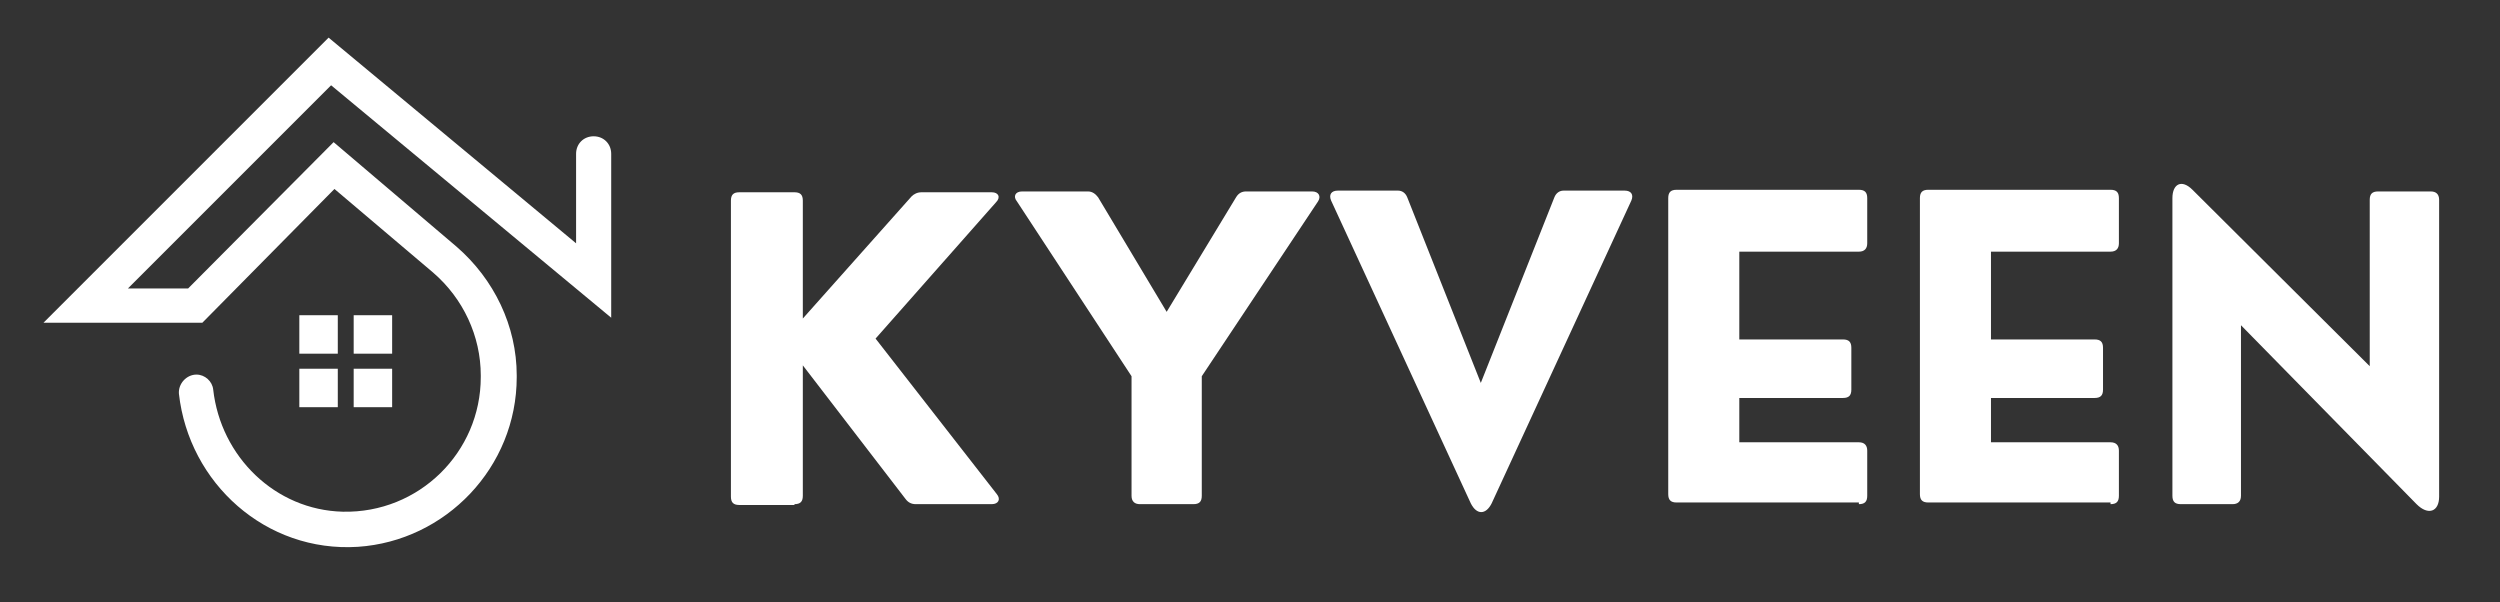 <?xml version="1.0" encoding="utf-8"?>
<!-- Generator: Adobe Illustrator 24.3.0, SVG Export Plug-In . SVG Version: 6.00 Build 0)  -->
<svg version="1.1" id="Layer_1" xmlns="http://www.w3.org/2000/svg" xmlns:xlink="http://www.w3.org/1999/xlink" x="0px" y="0px"
	 viewBox="0 0 299 72" style="enable-background:new 0 0 299 72;" xml:space="preserve">
<rect x="0" y="0" width="299" height="72" fill="#333333" stroke="none"/>
<style type="text/css">
	.st0{fill:#FFFFFF;}
	.st1{clip-path:url(#SVGID_2_);}
</style>
<path class="st0" d="M35.8,37.7h4.6v4.6h-4.6V37.7z"/>
<path class="st0" d="M42.3,37.7h4.6v4.6h-4.6V37.7z"/>
<path class="st0" d="M35.8,44.1h4.6v4.6h-4.6V44.1z"/>
<path class="st0" d="M42.3,44.1h4.6v4.6h-4.6V44.1z"/>
<g>
	<defs>
		<rect id="SVGID_1_" x="5.2" y="4.5" width="68" height="61.5"/>
	</defs>
	<clipPath id="SVGID_2_">
		<use xlink:href="#SVGID_1_"  style="overflow:visible;"/>
	</clipPath>
	<g class="st1">
		<path class="st0" d="M42.8,65.4c-11,0.7-20.2-7.6-21.4-18.3c-0.1-1.2,0.9-2.3,2.1-2.3c1,0,1.9,0.8,2,1.8c0.9,8,7.4,14.4,15.5,14.6
			c9.1,0.2,16.5-7.1,16.5-16.1v-0.2c0-4.7-2.1-9.2-5.7-12.3l-11.8-10L24.2,38.6h-19L39.3,4.5l29.6,24.6V18.4c0-1.2,0.9-2.1,2.1-2.1
			c1.2,0,2.1,0.9,2.1,2.1V38L39.6,10.2L15.3,34.5h7.2L39.9,17l14.7,12.5c4.5,3.9,7.2,9.5,7.2,15.4v0.2
			C61.8,55.9,53.3,64.7,42.8,65.4z"/>
	</g>
</g>
<g>
	<g transform="translate(182.818, 223.697)">
		<g>
			<path class="st0" d="M-87.8-163.4c0.7,0,1-0.3,1-1V-180l12.3,16c0.3,0.4,0.7,0.6,1.2,0.6h9.1c0.8,0,1.1-0.6,0.6-1.2l-14.5-18.6
				l14.4-16.3c0.6-0.6,0.3-1.2-0.5-1.2h-8.4c-0.5,0-0.9,0.2-1.2,0.5l-13,14.6v-14.1c0-0.7-0.3-1-1-1h-6.6c-0.7,0-1,0.3-1,1v35.4
				c0,0.7,0.3,1,1,1H-87.8z"/>
		</g>
	</g>
</g>
<g>
	<g transform="translate(210.533, 223.697)">
		<g>
			<path class="st0" d="M-67.8-163.4c0.7,0,1-0.3,1-1v-14.3l13.9-20.9c0.4-0.6,0.1-1.2-0.7-1.2h-7.9c-0.5,0-0.9,0.2-1.2,0.7
				l-8.3,13.7l-8.2-13.7c-0.3-0.4-0.7-0.7-1.2-0.7h-7.9c-0.8,0-1.1,0.6-0.6,1.2l13.7,20.9v14.3c0,0.7,0.4,1,1,1H-67.8z"/>
		</g>
	</g>
</g>
<g>
	<g transform="translate(238.705, 223.697)">
		<g>
			<path class="st0" d="M-51.7-200.9c-0.5,0-0.9,0.3-1.1,0.8l-8.8,22.2l-8.8-22.2c-0.2-0.5-0.6-0.8-1.1-0.8h-7.2
				c-0.8,0-1.1,0.5-0.8,1.2l16.7,36.2c0.7,1.4,1.8,1.4,2.5,0l16.7-36.2c0.3-0.7,0-1.2-0.8-1.2H-51.7z"/>
		</g>
	</g>
</g>
<g>
	<g transform="translate(266.821, 223.697)">
		<g>
			<path class="st0" d="M-44.5-163.4c0.7,0,1-0.3,1-1v-5.4c0-0.6-0.3-1-1-1h-14.3v-5.3h12.4c0.7,0,1-0.3,1-1v-5c0-0.7-0.3-1-1-1
				h-12.4v-10.5h14.3c0.7,0,1-0.4,1-1v-5.4c0-0.7-0.3-1-1-1h-21.8c-0.7,0-1,0.3-1,1v35.4c0,0.7,0.3,1,1,1H-44.5z"/>
		</g>
	</g>
</g>
<g>
	<g transform="translate(289.421, 223.697)">
		<g>
			<path class="st0" d="M-37-163.4c0.7,0,1-0.3,1-1v-5.4c0-0.6-0.3-1-1-1h-14.3v-5.3h12.4c0.7,0,1-0.3,1-1v-5c0-0.7-0.3-1-1-1h-12.4
				v-10.5H-37c0.7,0,1-0.4,1-1v-5.4c0-0.7-0.3-1-1-1h-21.8c-0.7,0-1,0.3-1,1v35.4c0,0.7,0.3,1,1,1H-37z"/>
		</g>
	</g>
</g>
<g>
	<g transform="translate(312.02, 223.697)">
		<g>
			<path class="st0" d="M-45-163.4c0.6,0,1-0.3,1-1v-20.4l21,21.4c1.4,1.4,2.7,0.9,2.7-0.9v-35.5c0-0.7-0.4-1-1-1h-6.3
				c-0.7,0-1,0.3-1,1v19.9L-49.8-201c-1.3-1.3-2.4-0.7-2.4,1v35.6c0,0.7,0.3,1,1,1H-45z"/>
		</g>
	</g>
</g>
</svg>
